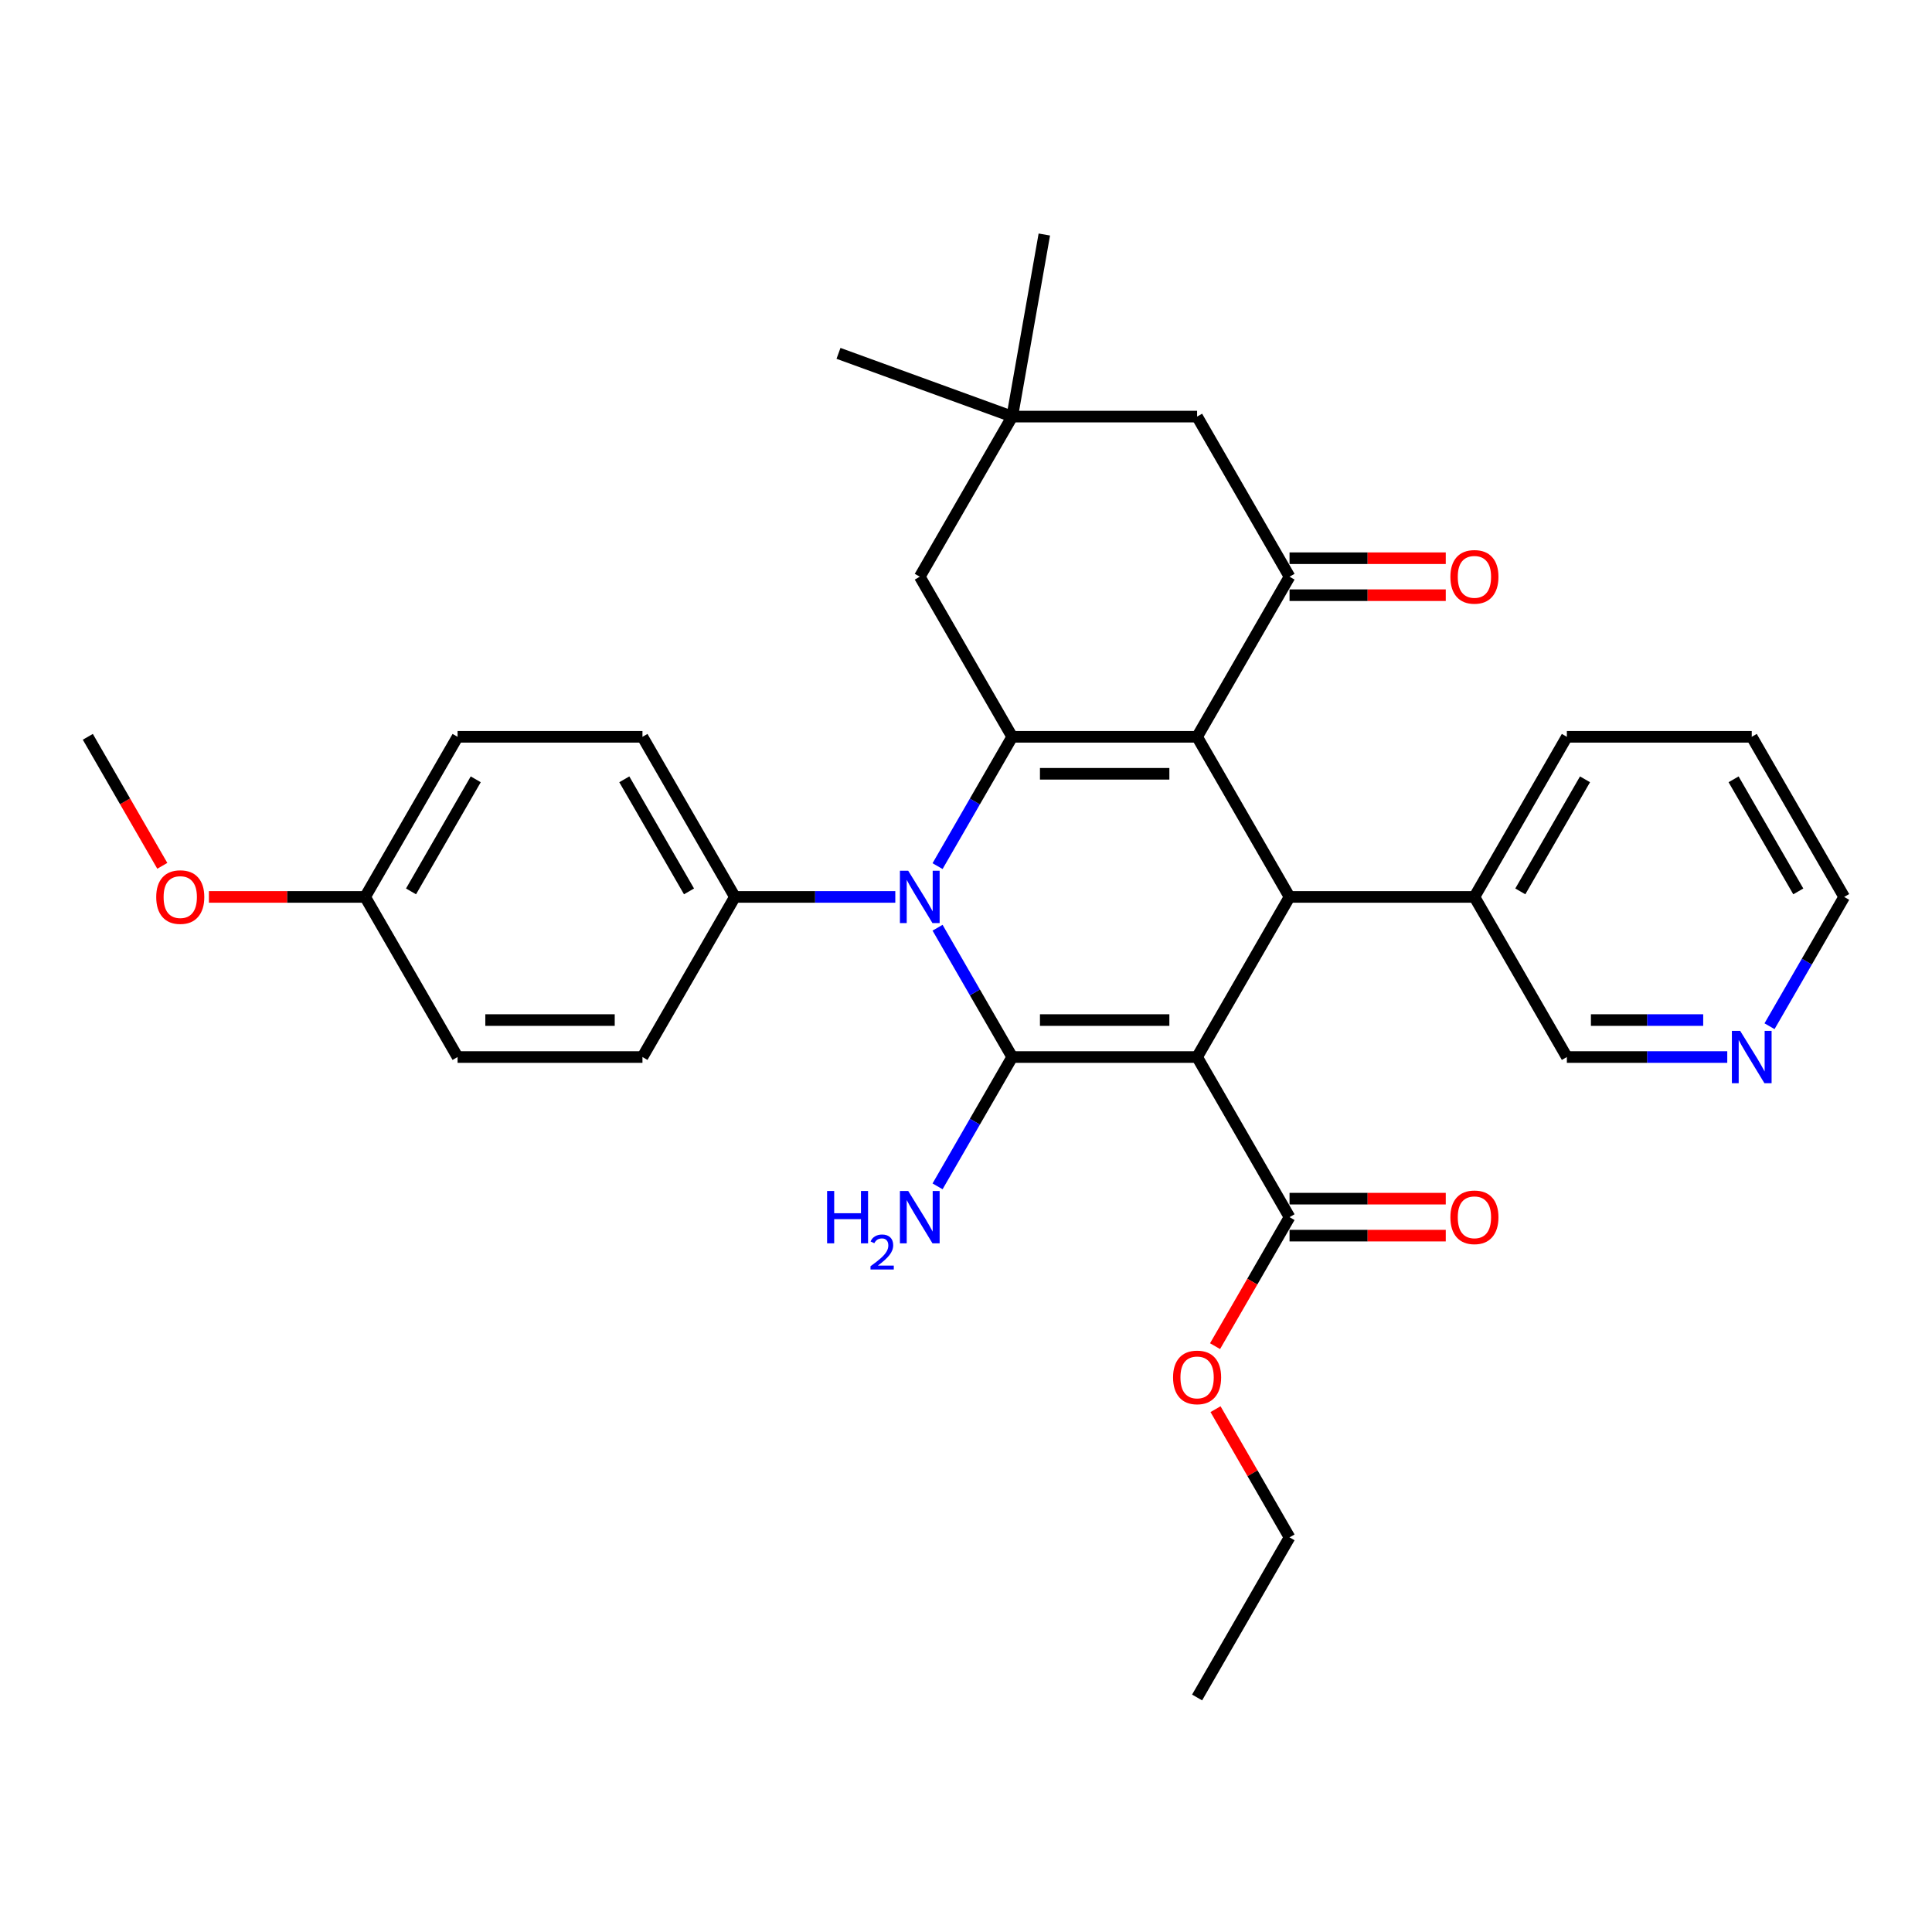 <?xml version='1.0' encoding='iso-8859-1'?>
<svg version='1.1' baseProfile='full'
              xmlns='http://www.w3.org/2000/svg'
                      xmlns:rdkit='http://www.rdkit.org/xml'
                      xmlns:xlink='http://www.w3.org/1999/xlink'
                  xml:space='preserve'
width='1000px' height='1000px' viewBox='0 0 1000 1000'>
<!-- END OF HEADER -->
<rect style='opacity:1.0;fill:#FFFFFF;stroke:none' width='1000' height='1000' x='0' y='0'> </rect>
<path class='bond-0' d='M 619.617,547.12 L 523.923,547.12' style='fill:none;fill-rule:evenodd;stroke:#000000;stroke-width:6px;stroke-linecap:butt;stroke-linejoin:miter;stroke-opacity:1' />
<path class='bond-0' d='M 605.263,527.981 L 538.278,527.981' style='fill:none;fill-rule:evenodd;stroke:#000000;stroke-width:6px;stroke-linecap:butt;stroke-linejoin:miter;stroke-opacity:1' />
<path class='bond-4' d='M 619.617,547.12 L 667.464,464.247' style='fill:none;fill-rule:evenodd;stroke:#000000;stroke-width:6px;stroke-linecap:butt;stroke-linejoin:miter;stroke-opacity:1' />
<path class='bond-6' d='M 619.617,547.12 L 667.464,629.993' style='fill:none;fill-rule:evenodd;stroke:#000000;stroke-width:6px;stroke-linecap:butt;stroke-linejoin:miter;stroke-opacity:1' />
<path class='bond-2' d='M 523.923,547.12 L 504.602,513.655' style='fill:none;fill-rule:evenodd;stroke:#000000;stroke-width:6px;stroke-linecap:butt;stroke-linejoin:miter;stroke-opacity:1' />
<path class='bond-2' d='M 504.602,513.655 L 485.281,480.189' style='fill:none;fill-rule:evenodd;stroke:#0000FF;stroke-width:6px;stroke-linecap:butt;stroke-linejoin:miter;stroke-opacity:1' />
<path class='bond-11' d='M 523.923,547.12 L 504.602,580.585' style='fill:none;fill-rule:evenodd;stroke:#000000;stroke-width:6px;stroke-linecap:butt;stroke-linejoin:miter;stroke-opacity:1' />
<path class='bond-11' d='M 504.602,580.585 L 485.281,614.051' style='fill:none;fill-rule:evenodd;stroke:#0000FF;stroke-width:6px;stroke-linecap:butt;stroke-linejoin:miter;stroke-opacity:1' />
<path class='bond-1' d='M 619.617,381.373 L 667.464,464.247' style='fill:none;fill-rule:evenodd;stroke:#000000;stroke-width:6px;stroke-linecap:butt;stroke-linejoin:miter;stroke-opacity:1' />
<path class='bond-3' d='M 619.617,381.373 L 523.923,381.373' style='fill:none;fill-rule:evenodd;stroke:#000000;stroke-width:6px;stroke-linecap:butt;stroke-linejoin:miter;stroke-opacity:1' />
<path class='bond-3' d='M 605.263,400.512 L 538.278,400.512' style='fill:none;fill-rule:evenodd;stroke:#000000;stroke-width:6px;stroke-linecap:butt;stroke-linejoin:miter;stroke-opacity:1' />
<path class='bond-5' d='M 619.617,381.373 L 667.464,298.5' style='fill:none;fill-rule:evenodd;stroke:#000000;stroke-width:6px;stroke-linecap:butt;stroke-linejoin:miter;stroke-opacity:1' />
<path class='bond-8' d='M 463.407,464.247 L 421.895,464.247' style='fill:none;fill-rule:evenodd;stroke:#0000FF;stroke-width:6px;stroke-linecap:butt;stroke-linejoin:miter;stroke-opacity:1' />
<path class='bond-8' d='M 421.895,464.247 L 380.383,464.247' style='fill:none;fill-rule:evenodd;stroke:#000000;stroke-width:6px;stroke-linecap:butt;stroke-linejoin:miter;stroke-opacity:1' />
<path class='bond-32' d='M 485.281,448.304 L 504.602,414.839' style='fill:none;fill-rule:evenodd;stroke:#0000FF;stroke-width:6px;stroke-linecap:butt;stroke-linejoin:miter;stroke-opacity:1' />
<path class='bond-32' d='M 504.602,414.839 L 523.923,381.373' style='fill:none;fill-rule:evenodd;stroke:#000000;stroke-width:6px;stroke-linecap:butt;stroke-linejoin:miter;stroke-opacity:1' />
<path class='bond-7' d='M 523.923,381.373 L 476.077,298.5' style='fill:none;fill-rule:evenodd;stroke:#000000;stroke-width:6px;stroke-linecap:butt;stroke-linejoin:miter;stroke-opacity:1' />
<path class='bond-12' d='M 667.464,464.247 L 763.158,464.247' style='fill:none;fill-rule:evenodd;stroke:#000000;stroke-width:6px;stroke-linecap:butt;stroke-linejoin:miter;stroke-opacity:1' />
<path class='bond-10' d='M 667.464,298.5 L 619.617,215.627' style='fill:none;fill-rule:evenodd;stroke:#000000;stroke-width:6px;stroke-linecap:butt;stroke-linejoin:miter;stroke-opacity:1' />
<path class='bond-13' d='M 667.464,308.07 L 707.895,308.07' style='fill:none;fill-rule:evenodd;stroke:#000000;stroke-width:6px;stroke-linecap:butt;stroke-linejoin:miter;stroke-opacity:1' />
<path class='bond-13' d='M 707.895,308.07 L 748.325,308.07' style='fill:none;fill-rule:evenodd;stroke:#FF0000;stroke-width:6px;stroke-linecap:butt;stroke-linejoin:miter;stroke-opacity:1' />
<path class='bond-13' d='M 667.464,288.931 L 707.895,288.931' style='fill:none;fill-rule:evenodd;stroke:#000000;stroke-width:6px;stroke-linecap:butt;stroke-linejoin:miter;stroke-opacity:1' />
<path class='bond-13' d='M 707.895,288.931 L 748.325,288.931' style='fill:none;fill-rule:evenodd;stroke:#FF0000;stroke-width:6px;stroke-linecap:butt;stroke-linejoin:miter;stroke-opacity:1' />
<path class='bond-14' d='M 667.464,639.563 L 707.895,639.563' style='fill:none;fill-rule:evenodd;stroke:#000000;stroke-width:6px;stroke-linecap:butt;stroke-linejoin:miter;stroke-opacity:1' />
<path class='bond-14' d='M 707.895,639.563 L 748.325,639.563' style='fill:none;fill-rule:evenodd;stroke:#FF0000;stroke-width:6px;stroke-linecap:butt;stroke-linejoin:miter;stroke-opacity:1' />
<path class='bond-14' d='M 667.464,620.424 L 707.895,620.424' style='fill:none;fill-rule:evenodd;stroke:#000000;stroke-width:6px;stroke-linecap:butt;stroke-linejoin:miter;stroke-opacity:1' />
<path class='bond-14' d='M 707.895,620.424 L 748.325,620.424' style='fill:none;fill-rule:evenodd;stroke:#FF0000;stroke-width:6px;stroke-linecap:butt;stroke-linejoin:miter;stroke-opacity:1' />
<path class='bond-18' d='M 667.464,629.993 L 648.187,663.382' style='fill:none;fill-rule:evenodd;stroke:#000000;stroke-width:6px;stroke-linecap:butt;stroke-linejoin:miter;stroke-opacity:1' />
<path class='bond-18' d='M 648.187,663.382 L 628.91,696.771' style='fill:none;fill-rule:evenodd;stroke:#FF0000;stroke-width:6px;stroke-linecap:butt;stroke-linejoin:miter;stroke-opacity:1' />
<path class='bond-34' d='M 476.077,298.5 L 523.923,215.627' style='fill:none;fill-rule:evenodd;stroke:#000000;stroke-width:6px;stroke-linecap:butt;stroke-linejoin:miter;stroke-opacity:1' />
<path class='bond-16' d='M 380.383,464.247 L 332.536,381.373' style='fill:none;fill-rule:evenodd;stroke:#000000;stroke-width:6px;stroke-linecap:butt;stroke-linejoin:miter;stroke-opacity:1' />
<path class='bond-16' d='M 356.631,461.385 L 323.138,403.374' style='fill:none;fill-rule:evenodd;stroke:#000000;stroke-width:6px;stroke-linecap:butt;stroke-linejoin:miter;stroke-opacity:1' />
<path class='bond-17' d='M 380.383,464.247 L 332.536,547.12' style='fill:none;fill-rule:evenodd;stroke:#000000;stroke-width:6px;stroke-linecap:butt;stroke-linejoin:miter;stroke-opacity:1' />
<path class='bond-9' d='M 523.923,215.627 L 619.617,215.627' style='fill:none;fill-rule:evenodd;stroke:#000000;stroke-width:6px;stroke-linecap:butt;stroke-linejoin:miter;stroke-opacity:1' />
<path class='bond-24' d='M 523.923,215.627 L 434.001,182.898' style='fill:none;fill-rule:evenodd;stroke:#000000;stroke-width:6px;stroke-linecap:butt;stroke-linejoin:miter;stroke-opacity:1' />
<path class='bond-25' d='M 523.923,215.627 L 540.54,121.387' style='fill:none;fill-rule:evenodd;stroke:#000000;stroke-width:6px;stroke-linecap:butt;stroke-linejoin:miter;stroke-opacity:1' />
<path class='bond-22' d='M 763.158,464.247 L 811.005,547.12' style='fill:none;fill-rule:evenodd;stroke:#000000;stroke-width:6px;stroke-linecap:butt;stroke-linejoin:miter;stroke-opacity:1' />
<path class='bond-27' d='M 763.158,464.247 L 811.005,381.373' style='fill:none;fill-rule:evenodd;stroke:#000000;stroke-width:6px;stroke-linecap:butt;stroke-linejoin:miter;stroke-opacity:1' />
<path class='bond-27' d='M 786.91,461.385 L 820.402,403.374' style='fill:none;fill-rule:evenodd;stroke:#000000;stroke-width:6px;stroke-linecap:butt;stroke-linejoin:miter;stroke-opacity:1' />
<path class='bond-15' d='M 894.029,547.12 L 852.517,547.12' style='fill:none;fill-rule:evenodd;stroke:#0000FF;stroke-width:6px;stroke-linecap:butt;stroke-linejoin:miter;stroke-opacity:1' />
<path class='bond-15' d='M 852.517,547.12 L 811.005,547.12' style='fill:none;fill-rule:evenodd;stroke:#000000;stroke-width:6px;stroke-linecap:butt;stroke-linejoin:miter;stroke-opacity:1' />
<path class='bond-15' d='M 881.575,527.981 L 852.517,527.981' style='fill:none;fill-rule:evenodd;stroke:#0000FF;stroke-width:6px;stroke-linecap:butt;stroke-linejoin:miter;stroke-opacity:1' />
<path class='bond-15' d='M 852.517,527.981 L 823.458,527.981' style='fill:none;fill-rule:evenodd;stroke:#000000;stroke-width:6px;stroke-linecap:butt;stroke-linejoin:miter;stroke-opacity:1' />
<path class='bond-33' d='M 915.903,531.177 L 935.224,497.712' style='fill:none;fill-rule:evenodd;stroke:#0000FF;stroke-width:6px;stroke-linecap:butt;stroke-linejoin:miter;stroke-opacity:1' />
<path class='bond-33' d='M 935.224,497.712 L 954.545,464.247' style='fill:none;fill-rule:evenodd;stroke:#000000;stroke-width:6px;stroke-linecap:butt;stroke-linejoin:miter;stroke-opacity:1' />
<path class='bond-21' d='M 332.536,381.373 L 236.842,381.373' style='fill:none;fill-rule:evenodd;stroke:#000000;stroke-width:6px;stroke-linecap:butt;stroke-linejoin:miter;stroke-opacity:1' />
<path class='bond-20' d='M 332.536,547.12 L 236.842,547.12' style='fill:none;fill-rule:evenodd;stroke:#000000;stroke-width:6px;stroke-linecap:butt;stroke-linejoin:miter;stroke-opacity:1' />
<path class='bond-20' d='M 318.182,527.981 L 251.196,527.981' style='fill:none;fill-rule:evenodd;stroke:#000000;stroke-width:6px;stroke-linecap:butt;stroke-linejoin:miter;stroke-opacity:1' />
<path class='bond-28' d='M 629.153,729.383 L 648.309,762.561' style='fill:none;fill-rule:evenodd;stroke:#FF0000;stroke-width:6px;stroke-linecap:butt;stroke-linejoin:miter;stroke-opacity:1' />
<path class='bond-28' d='M 648.309,762.561 L 667.464,795.74' style='fill:none;fill-rule:evenodd;stroke:#000000;stroke-width:6px;stroke-linecap:butt;stroke-linejoin:miter;stroke-opacity:1' />
<path class='bond-19' d='M 188.995,464.247 L 236.842,547.12' style='fill:none;fill-rule:evenodd;stroke:#000000;stroke-width:6px;stroke-linecap:butt;stroke-linejoin:miter;stroke-opacity:1' />
<path class='bond-23' d='M 188.995,464.247 L 148.565,464.247' style='fill:none;fill-rule:evenodd;stroke:#000000;stroke-width:6px;stroke-linecap:butt;stroke-linejoin:miter;stroke-opacity:1' />
<path class='bond-23' d='M 148.565,464.247 L 108.134,464.247' style='fill:none;fill-rule:evenodd;stroke:#FF0000;stroke-width:6px;stroke-linecap:butt;stroke-linejoin:miter;stroke-opacity:1' />
<path class='bond-35' d='M 188.995,464.247 L 236.842,381.373' style='fill:none;fill-rule:evenodd;stroke:#000000;stroke-width:6px;stroke-linecap:butt;stroke-linejoin:miter;stroke-opacity:1' />
<path class='bond-35' d='M 212.747,461.385 L 246.24,403.374' style='fill:none;fill-rule:evenodd;stroke:#000000;stroke-width:6px;stroke-linecap:butt;stroke-linejoin:miter;stroke-opacity:1' />
<path class='bond-29' d='M 84.009,448.151 L 64.732,414.762' style='fill:none;fill-rule:evenodd;stroke:#FF0000;stroke-width:6px;stroke-linecap:butt;stroke-linejoin:miter;stroke-opacity:1' />
<path class='bond-29' d='M 64.732,414.762 L 45.455,381.373' style='fill:none;fill-rule:evenodd;stroke:#000000;stroke-width:6px;stroke-linecap:butt;stroke-linejoin:miter;stroke-opacity:1' />
<path class='bond-26' d='M 954.545,464.247 L 906.699,381.373' style='fill:none;fill-rule:evenodd;stroke:#000000;stroke-width:6px;stroke-linecap:butt;stroke-linejoin:miter;stroke-opacity:1' />
<path class='bond-26' d='M 930.794,461.385 L 897.301,403.374' style='fill:none;fill-rule:evenodd;stroke:#000000;stroke-width:6px;stroke-linecap:butt;stroke-linejoin:miter;stroke-opacity:1' />
<path class='bond-30' d='M 811.005,381.373 L 906.699,381.373' style='fill:none;fill-rule:evenodd;stroke:#000000;stroke-width:6px;stroke-linecap:butt;stroke-linejoin:miter;stroke-opacity:1' />
<path class='bond-31' d='M 667.464,795.74 L 619.617,878.613' style='fill:none;fill-rule:evenodd;stroke:#000000;stroke-width:6px;stroke-linecap:butt;stroke-linejoin:miter;stroke-opacity:1' />
<path  class='atom-3' d='M 470.086 450.697
L 478.967 465.051
Q 479.847 466.467, 481.263 469.031
Q 482.679 471.596, 482.756 471.749
L 482.756 450.697
L 486.354 450.697
L 486.354 477.797
L 482.641 477.797
L 473.11 462.103
Q 472 460.266, 470.813 458.161
Q 469.665 456.055, 469.321 455.405
L 469.321 477.797
L 465.799 477.797
L 465.799 450.697
L 470.086 450.697
' fill='#0000FF'/>
<path  class='atom-12' d='M 428.103 616.443
L 431.777 616.443
L 431.777 627.965
L 445.634 627.965
L 445.634 616.443
L 449.308 616.443
L 449.308 643.543
L 445.634 643.543
L 445.634 631.027
L 431.777 631.027
L 431.777 643.543
L 428.103 643.543
L 428.103 616.443
' fill='#0000FF'/>
<path  class='atom-12' d='M 450.622 642.593
Q 451.279 640.9, 452.845 639.965
Q 454.411 639.005, 456.584 639.005
Q 459.287 639.005, 460.803 640.471
Q 462.319 641.936, 462.319 644.538
Q 462.319 647.191, 460.348 649.666
Q 458.403 652.142, 454.361 655.073
L 462.622 655.073
L 462.622 657.094
L 450.571 657.094
L 450.571 655.401
Q 453.906 653.026, 455.877 651.258
Q 457.873 649.49, 458.833 647.898
Q 459.793 646.306, 459.793 644.664
Q 459.793 642.946, 458.934 641.986
Q 458.075 641.026, 456.584 641.026
Q 455.144 641.026, 454.184 641.607
Q 453.224 642.188, 452.542 643.477
L 450.622 642.593
' fill='#0000FF'/>
<path  class='atom-12' d='M 470.086 616.443
L 478.967 630.797
Q 479.847 632.213, 481.263 634.778
Q 482.679 637.343, 482.756 637.496
L 482.756 616.443
L 486.354 616.443
L 486.354 643.543
L 482.641 643.543
L 473.11 627.85
Q 472 626.012, 470.813 623.907
Q 469.665 621.802, 469.321 621.151
L 469.321 643.543
L 465.799 643.543
L 465.799 616.443
L 470.086 616.443
' fill='#0000FF'/>
<path  class='atom-14' d='M 750.718 298.577
Q 750.718 292.07, 753.933 288.433
Q 757.148 284.797, 763.158 284.797
Q 769.167 284.797, 772.383 288.433
Q 775.598 292.07, 775.598 298.577
Q 775.598 305.161, 772.344 308.912
Q 769.091 312.625, 763.158 312.625
Q 757.187 312.625, 753.933 308.912
Q 750.718 305.199, 750.718 298.577
M 763.158 309.562
Q 767.292 309.562, 769.512 306.806
Q 771.77 304.012, 771.77 298.577
Q 771.77 293.256, 769.512 290.577
Q 767.292 287.859, 763.158 287.859
Q 759.024 287.859, 756.766 290.539
Q 754.545 293.218, 754.545 298.577
Q 754.545 304.05, 756.766 306.806
Q 759.024 309.562, 763.158 309.562
' fill='#FF0000'/>
<path  class='atom-15' d='M 750.718 630.07
Q 750.718 623.563, 753.933 619.926
Q 757.148 616.29, 763.158 616.29
Q 769.167 616.29, 772.383 619.926
Q 775.598 623.563, 775.598 630.07
Q 775.598 636.654, 772.344 640.405
Q 769.091 644.118, 763.158 644.118
Q 757.187 644.118, 753.933 640.405
Q 750.718 636.692, 750.718 630.07
M 763.158 641.055
Q 767.292 641.055, 769.512 638.299
Q 771.77 635.505, 771.77 630.07
Q 771.77 624.749, 769.512 622.07
Q 767.292 619.352, 763.158 619.352
Q 759.024 619.352, 756.766 622.032
Q 754.545 624.711, 754.545 630.07
Q 754.545 635.543, 756.766 638.299
Q 759.024 641.055, 763.158 641.055
' fill='#FF0000'/>
<path  class='atom-16' d='M 900.708 533.57
L 909.589 547.924
Q 910.469 549.34, 911.885 551.905
Q 913.301 554.469, 913.378 554.622
L 913.378 533.57
L 916.976 533.57
L 916.976 560.67
L 913.263 560.67
L 903.732 544.976
Q 902.622 543.139, 901.435 541.034
Q 900.287 538.929, 899.943 538.278
L 899.943 560.67
L 896.421 560.67
L 896.421 533.57
L 900.708 533.57
' fill='#0000FF'/>
<path  class='atom-19' d='M 607.177 712.943
Q 607.177 706.436, 610.392 702.799
Q 613.608 699.163, 619.617 699.163
Q 625.627 699.163, 628.842 702.799
Q 632.057 706.436, 632.057 712.943
Q 632.057 719.527, 628.804 723.278
Q 625.55 726.991, 619.617 726.991
Q 613.646 726.991, 610.392 723.278
Q 607.177 719.565, 607.177 712.943
M 619.617 723.929
Q 623.751 723.929, 625.971 721.173
Q 628.23 718.378, 628.23 712.943
Q 628.23 707.622, 625.971 704.943
Q 623.751 702.225, 619.617 702.225
Q 615.483 702.225, 613.225 704.905
Q 611.005 707.584, 611.005 712.943
Q 611.005 718.417, 613.225 721.173
Q 615.483 723.929, 619.617 723.929
' fill='#FF0000'/>
<path  class='atom-24' d='M 80.861 464.323
Q 80.861 457.816, 84.077 454.18
Q 87.292 450.543, 93.301 450.543
Q 99.311 450.543, 102.526 454.18
Q 105.742 457.816, 105.742 464.323
Q 105.742 470.907, 102.488 474.658
Q 99.234 478.371, 93.301 478.371
Q 87.33 478.371, 84.077 474.658
Q 80.861 470.945, 80.861 464.323
M 93.301 475.309
Q 97.435 475.309, 99.656 472.553
Q 101.914 469.759, 101.914 464.323
Q 101.914 459.003, 99.656 456.323
Q 97.435 453.606, 93.301 453.606
Q 89.168 453.606, 86.909 456.285
Q 84.689 458.964, 84.689 464.323
Q 84.689 469.797, 86.909 472.553
Q 89.168 475.309, 93.301 475.309
' fill='#FF0000'/>
</svg>
